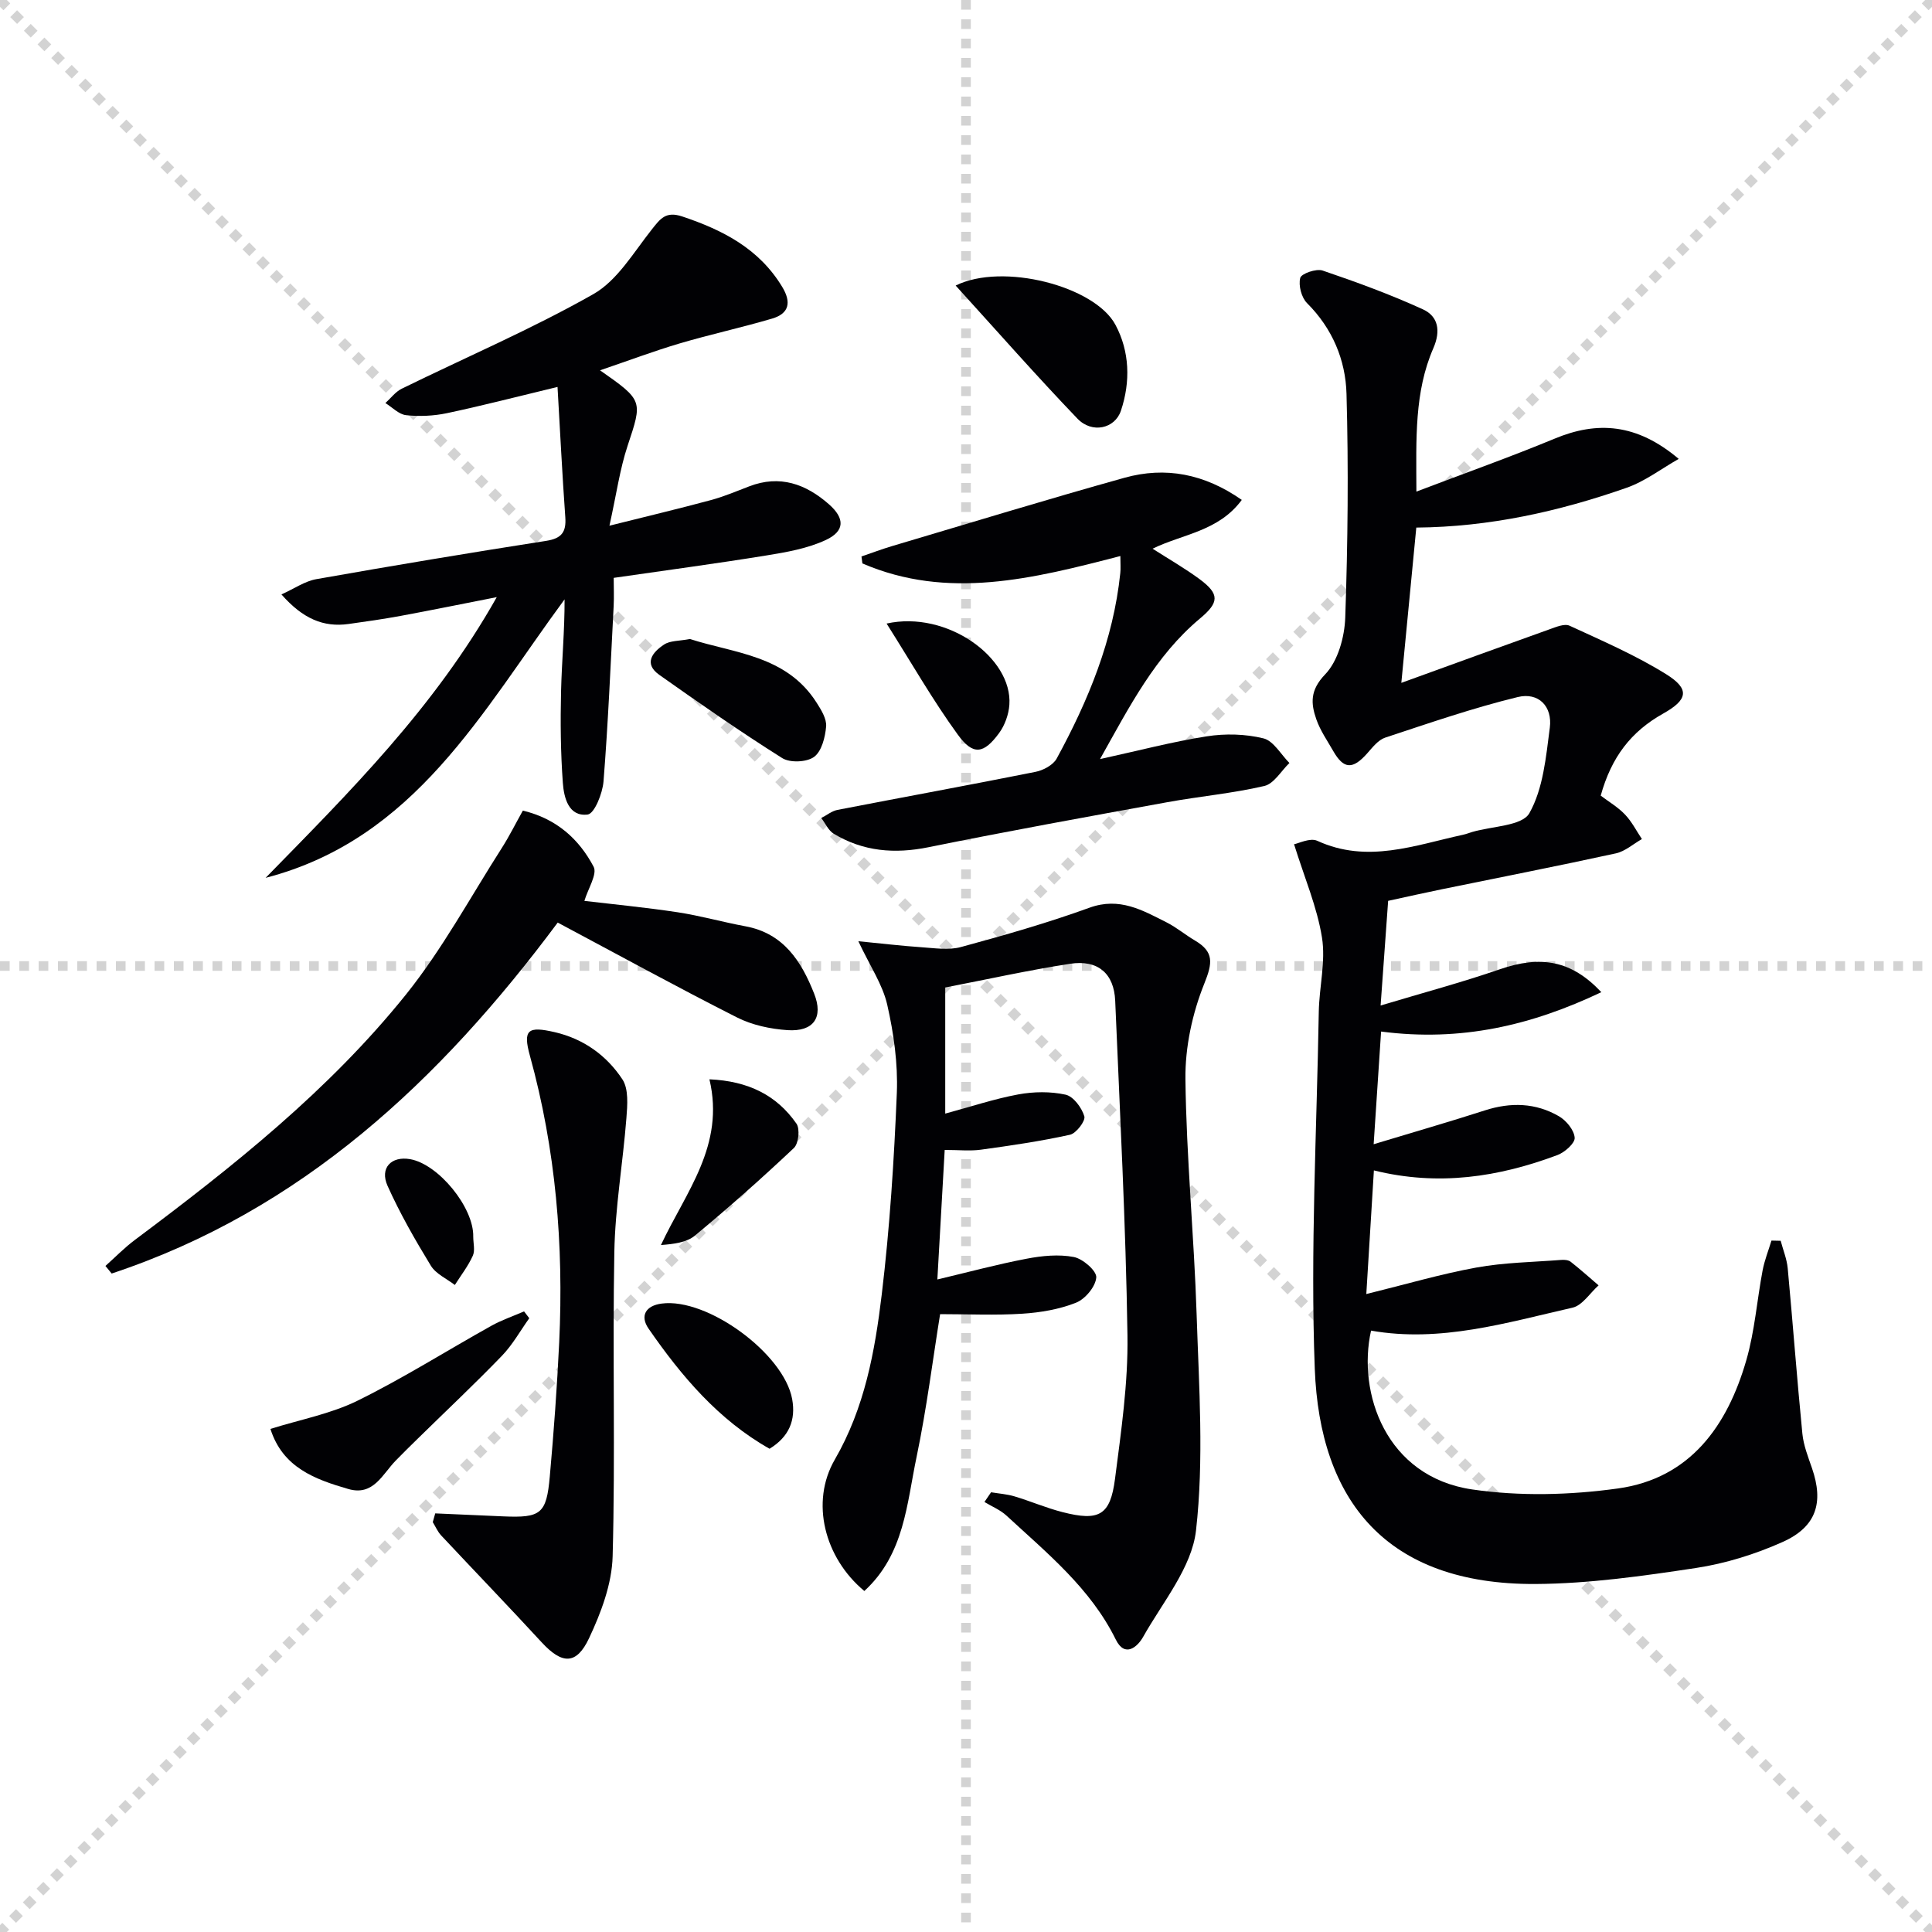 <svg enable-background="new 0 0 400 400" viewBox="0 0 400 400" xmlns="http://www.w3.org/2000/svg"><g stroke="lightgray" stroke-dasharray="1,1" stroke-width="1" transform="scale(2, 2)"><line x1="0" y1="0" x2="200" y2="200"></line><line x1="200" y1="0" x2="0" y2="200"></line><line x1="100" y1="0" x2="100" y2="200"></line><line x1="0" y1="100" x2="200" y2="100"></line></g><g fill="#010104"><path d="m347.56 95.01c-3.59 2.03-6.98 4.65-10.82 5.99-13.97 4.89-28.33 8.1-43.51 8.23-.99 10.31-1.96 20.3-3.1 32.15 11.01-3.99 20.85-7.58 30.71-11.1 1.32-.47 3.08-1.22 4.13-.73 6.77 3.12 13.67 6.11 19.98 10.03 4.98 3.1 4.49 5.3-.61 8.16-6.66 3.73-10.72 9.02-12.93 16.99 1.65 1.25 3.55 2.36 5.02 3.9 1.41 1.47 2.36 3.37 3.51 5.09-1.79 1.01-3.47 2.54-5.39 2.96-11.99 2.62-24.04 4.97-36.07 7.44-3.57.73-7.13 1.53-11.08 2.39-.48 6.7-.97 13.41-1.56 21.67 8.96-2.69 16.9-4.81 24.65-7.49 8.48-2.93 14.82-1.9 21.05 4.73-14.46 6.87-29.04 10.31-45.6 8.15-.46 7.02-.96 14.5-1.54 23.33 8.25-2.5 15.66-4.63 23.01-7 5.36-1.73 10.54-1.59 15.37 1.22 1.51.88 3.13 2.86 3.24 4.44.08 1.13-2.05 3.01-3.56 3.58-12.16 4.55-24.61 6.5-38.01 3.18-.49 8.04-.98 16.02-1.57 25.6 8.2-2.02 15.42-4.15 22.79-5.49 5.77-1.05 11.72-1.12 17.6-1.58.64-.05 1.46.02 1.93.39 1.98 1.56 3.86 3.24 5.77 4.88-1.79 1.59-3.36 4.16-5.4 4.62-13.72 3.12-27.37 7.28-41.71 4.75-2.88 12.92 3.08 30.26 20.92 32.88 9.87 1.45 20.29 1.18 30.2-.2 14.95-2.08 22.66-12.96 26.58-26.57 1.74-6.02 2.2-12.39 3.37-18.58.4-2.1 1.21-4.11 1.83-6.17.64.01 1.27.02 1.91.04.5 1.9 1.28 3.78 1.46 5.71 1.06 11.4 1.91 22.82 3.03 34.21.24 2.44 1.19 4.83 2 7.18 2.44 7.08.93 12.1-6.04 15.24-5.69 2.55-11.87 4.48-18.02 5.41-10.98 1.66-22.09 3.24-33.16 3.31-30.99.17-44.7-17.29-45.73-44.56-.93-24.59.41-49.26.83-73.9.09-5.14 1.46-10.42.66-15.39-1.01-6.31-3.62-12.37-5.78-19.31.94-.16 3.31-1.39 4.81-.71 10.36 4.76 20.2.91 30.17-1.25.65-.14 1.27-.39 1.91-.58 4.09-1.21 10.32-1.22 11.83-3.89 2.87-5.09 3.44-11.64 4.23-17.68.58-4.42-2.32-7.42-6.65-6.36-9.28 2.26-18.36 5.4-27.44 8.4-1.44.48-2.62 2.02-3.71 3.25-3 3.39-4.87 3.32-7.04-.48-1.23-2.15-2.68-4.23-3.49-6.54-1.16-3.31-1.34-6.04 1.81-9.32 2.66-2.76 4.03-7.73 4.17-11.78.53-15.42.69-30.88.26-46.3-.19-7.02-2.91-13.54-8.17-18.79-1.16-1.16-1.81-3.66-1.41-5.22.22-.89 3.31-1.97 4.62-1.53 7.03 2.39 14.03 4.95 20.77 8.03 3.18 1.45 3.74 4.44 2.17 8.05-3.94 9.05-3.55 18.67-3.51 29.69 10.16-3.87 19.47-7.17 28.59-10.95 8.85-3.7 17.04-3.16 25.72 4.18z"/><path d="m178.95 329.4c-8.26-6.87-11.21-18.4-6.12-27.2 6.2-10.72 8.31-22.41 9.73-34.22 1.66-13.84 2.55-27.79 3.12-41.72.24-6.06-.64-12.31-1.99-18.25-.95-4.17-3.55-7.97-5.98-13.14 4.76.46 8.87.96 13.01 1.24 2.75.18 5.68.66 8.25-.04 8.95-2.43 17.89-4.98 26.6-8.14 6.22-2.26 10.98.53 15.98 3.05 2.06 1.04 3.86 2.58 5.86 3.75 3.96 2.34 3.65 4.63 1.93 8.91-2.48 6.16-3.99 13.17-3.91 19.79.19 16.26 1.8 32.5 2.32 48.76.48 14.91 1.54 29.97-.13 44.69-.87 7.66-6.9 14.82-10.94 22.01-1.15 2.05-3.77 4.42-5.67.56-5.24-10.63-14.22-17.88-22.63-25.66-1.29-1.19-3.03-1.89-4.56-2.82.46-.67.91-1.34 1.37-2.01 1.62.27 3.29.38 4.86.85 3.33 1 6.55 2.39 9.9 3.25 7.61 1.95 9.92.7 10.9-6.87 1.27-9.86 2.73-19.83 2.58-29.72-.35-23.1-1.57-46.18-2.54-69.27-.24-5.63-3.55-8.55-9.34-7.66-8.65 1.33-17.22 3.24-25.85 4.91v26.11c5.3-1.43 10.14-3.05 15.11-3.97 3.19-.59 6.67-.64 9.81.05 1.62.36 3.35 2.7 3.88 4.48.28.95-1.68 3.53-2.98 3.82-6.08 1.34-12.26 2.24-18.43 3.09-2.26.31-4.61.05-7.5.05-.49 8.67-.99 17.54-1.52 26.82 6.41-1.52 12.41-3.14 18.5-4.3 3.18-.61 6.63-.95 9.75-.35 1.87.36 4.75 2.87 4.65 4.23-.14 1.9-2.29 4.48-4.19 5.23-3.47 1.38-7.37 2.04-11.13 2.28-5.59.36-11.22.09-17.01.09-1.51 9.34-2.78 19.54-4.87 29.56-2.04 9.67-2.51 20.15-10.82 27.76z"/><path d="m115.43 80.11c-8.76 2.11-15.81 3.94-22.93 5.44-2.72.57-5.65.7-8.41.41-1.51-.16-2.87-1.63-4.3-2.51 1.12-1.01 2.08-2.33 3.38-2.97 13.25-6.5 26.86-12.32 39.67-19.58 4.97-2.82 8.34-8.64 12.09-13.37 1.78-2.24 2.89-3.86 6.33-2.71 8.43 2.82 15.9 6.66 20.69 14.58 1.92 3.17 1.46 5.51-2.09 6.56-6.35 1.87-12.84 3.28-19.2 5.16-5.33 1.58-10.55 3.55-16.43 5.55 8.98 6.28 8.8 6.29 5.7 15.65-1.59 4.79-2.28 9.87-3.75 16.52 8-2 14.5-3.55 20.96-5.29 2.71-.73 5.33-1.84 7.96-2.85 6.35-2.45 11.75-.5 16.54 3.72 3.29 2.9 3.3 5.53-.66 7.38-3.8 1.77-8.16 2.53-12.36 3.21-10.3 1.67-20.64 3.05-31.56 4.63 0 1.95.09 3.9-.01 5.84-.63 12.11-1.14 24.23-2.1 36.32-.2 2.47-1.88 6.66-3.28 6.84-3.96.49-4.92-3.51-5.14-6.56-.46-6.28-.52-12.61-.37-18.92.15-6.3.75-12.59.73-19.07-17.09 23.17-30.91 49.61-61.9 57.66 17.32-17.72 34.92-35.15 47.86-58.12-7.38 1.45-13.62 2.72-19.88 3.88-3.58.66-7.19 1.18-10.8 1.68-5.2.72-9.46-1.08-13.9-6.12 2.66-1.2 4.84-2.74 7.21-3.16 15.84-2.8 31.71-5.45 47.6-7.93 3.17-.5 4.18-1.78 3.96-4.88-.64-8.89-1.07-17.79-1.61-26.99z"/><path d="m231.96 115.12c-18.1 4.7-35.72 9.16-53.41 1.53-.06-.48-.13-.96-.19-1.44 2.09-.71 4.16-1.5 6.27-2.13 16.05-4.76 32.05-9.66 48.17-14.16 8.5-2.37 16.55-.83 24.3 4.58-4.82 6.53-12.23 7.05-18.47 10.1 3.43 2.2 6.72 4.08 9.74 6.31 4.18 3.1 4.05 4.82.08 8.14-9.25 7.73-14.59 18.21-20.7 29.11 7.92-1.73 14.95-3.59 22.09-4.71 3.83-.6 8-.5 11.74.42 2.08.51 3.61 3.32 5.38 5.1-1.72 1.65-3.2 4.3-5.2 4.76-6.6 1.54-13.41 2.14-20.1 3.36-16.48 3-32.97 5.98-49.38 9.31-7.03 1.43-13.53.91-19.66-2.78-1.11-.67-1.73-2.14-2.58-3.25 1.11-.58 2.17-1.46 3.35-1.69 13.67-2.65 27.37-5.15 41.02-7.88 1.6-.32 3.63-1.41 4.36-2.74 6.56-12.03 11.73-24.57 13.17-38.37.11-.96.02-1.96.02-3.57z"/><path d="m115.47 191.01c-24.34 32.7-53.04 59.61-92.35 72.66-.43-.52-.86-1.05-1.29-1.57 2.03-1.81 3.94-3.78 6.11-5.4 20.29-15.18 40.16-30.94 56.1-50.78 7.53-9.38 13.33-20.15 19.84-30.33 1.59-2.49 2.9-5.15 4.37-7.76 7.02 1.67 11.65 5.94 14.65 11.61.81 1.53-1.15 4.53-1.91 7.08 5.99.71 12.67 1.35 19.28 2.35 4.73.72 9.36 2.04 14.07 2.91 7.91 1.46 11.59 7.28 14.22 13.94 1.97 4.96-.14 7.92-5.52 7.56-3.54-.24-7.31-1.04-10.45-2.63-12.3-6.22-24.39-12.86-37.12-19.64z"/><path d="m90.11 313.33c4.7.21 9.4.41 14.1.62 7.77.33 8.93-.5 9.62-8.27.83-9.26 1.51-18.55 1.95-27.84.94-20.05-.7-39.83-6.07-59.27-1.51-5.45-.35-6.14 5.15-4.87 6 1.39 10.73 4.83 13.99 9.75 1.33 2 1.05 5.36.84 8.04-.72 9.26-2.33 18.49-2.5 27.75-.39 20.99.22 42-.35 62.98-.15 5.71-2.39 11.66-4.87 16.93-2.64 5.62-5.62 5.43-9.82.88-6.86-7.45-13.89-14.74-20.81-22.13-.73-.78-1.17-1.83-1.74-2.76.17-.61.34-1.21.51-1.81z"/><path d="m109.58 272.92c-1.87 2.62-3.46 5.51-5.68 7.8-5.65 5.85-11.58 11.42-17.39 17.12-1.54 1.51-3.09 3.02-4.59 4.57-2.76 2.83-4.61 7.38-9.81 5.87-6.89-2-13.58-4.42-16.12-12.44 6.19-1.94 12.47-3.11 17.99-5.82 9.49-4.67 18.48-10.36 27.73-15.52 2.15-1.2 4.52-2 6.79-2.99.36.46.72.93 1.08 1.41z"/><path d="m197.86 59.12c9.71-4.82 28.77.1 33.07 8.11 2.96 5.51 3.16 11.8 1.14 17.82-1.25 3.71-5.98 4.77-9 1.62-8.46-8.82-16.53-18-25.21-27.55z"/><path d="m142.85 132.3c9.14 2.96 19.95 3.34 26.2 13.15.96 1.5 2.12 3.36 1.99 4.96-.19 2.22-.92 5.15-2.5 6.3-1.52 1.11-4.99 1.26-6.6.24-8.66-5.45-17.07-11.31-25.43-17.22-3.35-2.37-1.37-4.73.96-6.27 1.25-.85 3.15-.73 5.38-1.16z"/><path d="m159.33 299.95c-10.57-5.97-18.24-15.02-25.05-24.87-1.83-2.64-.6-4.76 2.72-5.19 9.44-1.25 25.29 10.35 27.01 19.78.79 4.36-.65 7.81-4.68 10.28z"/><path d="m146.88 223.46c8.05.36 13.92 3.29 18.02 9.18.76 1.09.44 4.12-.53 5.04-6.64 6.26-13.48 12.33-20.51 18.15-1.73 1.43-4.4 1.74-7.02 1.94 5.17-11.04 13.29-20.59 10.04-34.31z"/><path d="m183.56 129.1c12.52-2.77 26.09 7.08 25.42 16.81-.14 2.01-.94 4.25-2.13 5.87-3.18 4.33-5.38 4.68-8.54.33-5.17-7.11-9.55-14.79-14.75-23.01z"/><path d="m97.98 256.05c0 1.33.41 2.84-.09 3.94-.97 2.14-2.45 4.05-3.72 6.05-1.7-1.31-3.94-2.29-4.98-4.01-3.26-5.34-6.39-10.81-8.95-16.51-1.66-3.71.77-6.2 4.66-5.53 5.86 1.02 13.22 9.99 13.08 16.06z"/></g></svg>